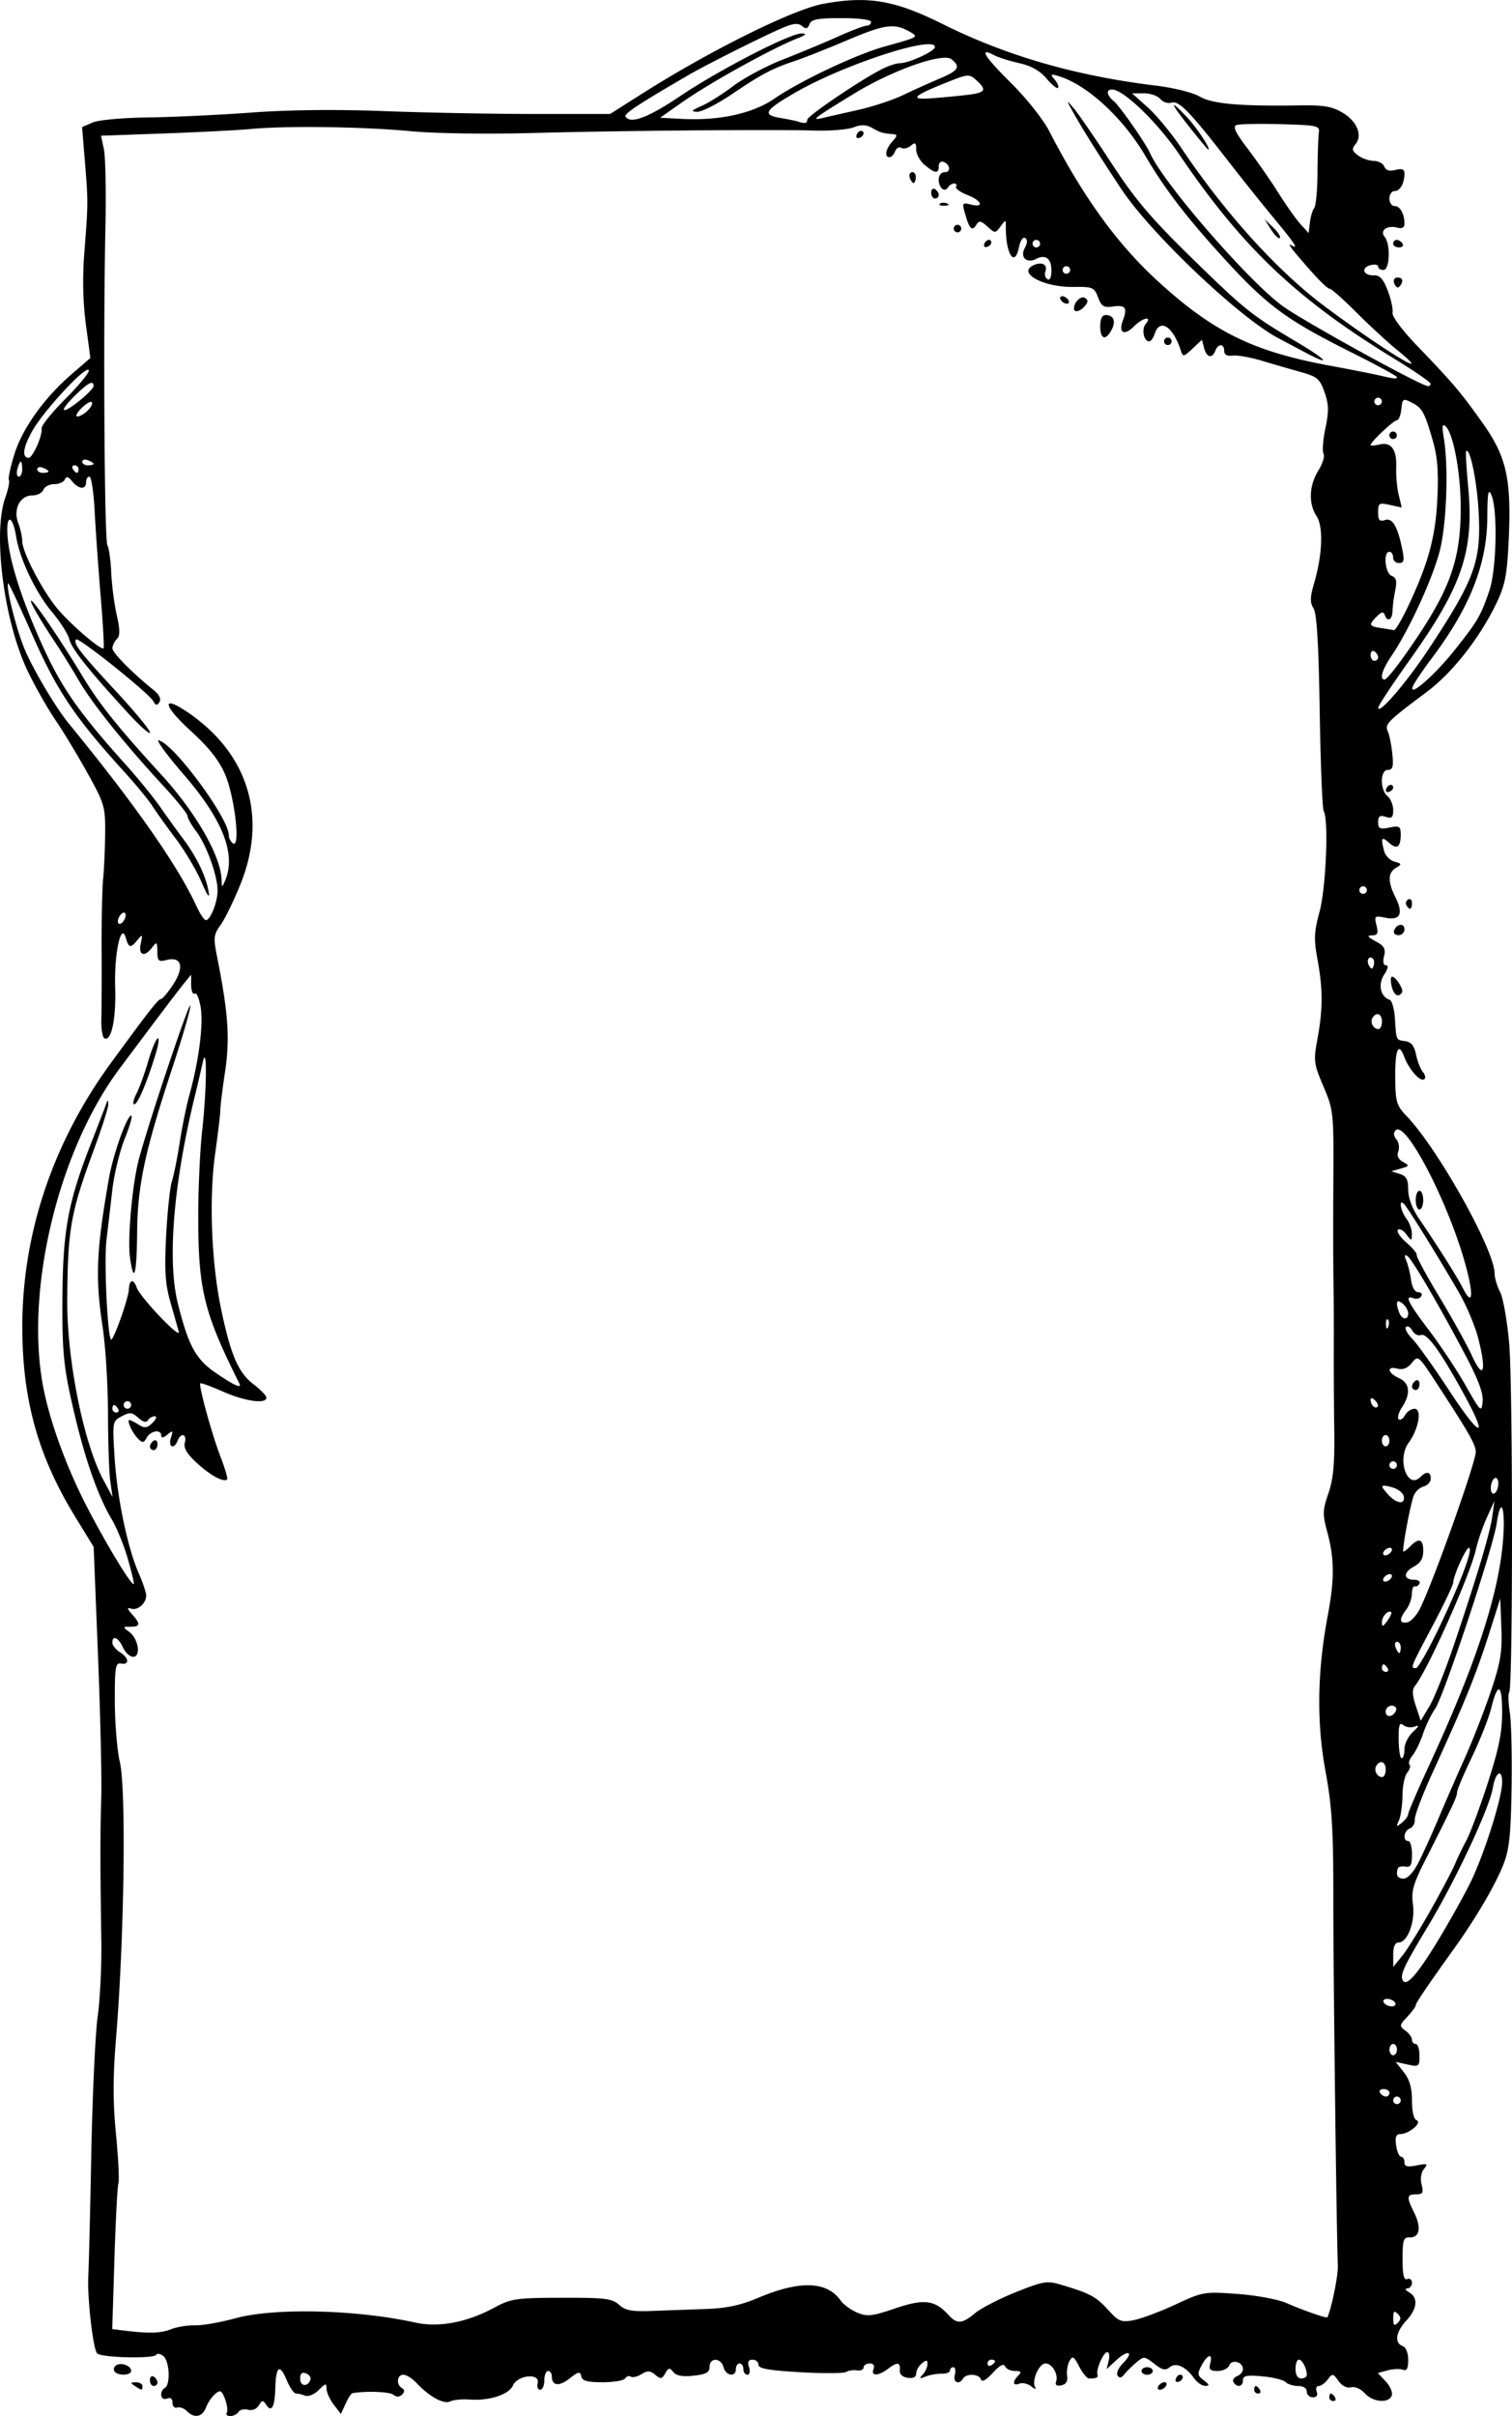 <svg xmlns="http://www.w3.org/2000/svg" viewBox="0 0 402.56 642.82"><path d="M49.736 641.482c-.732-.732-1.889-1.144-2.571-.917-.683.228-1.241-.347-1.241-1.276 0-1.092-.532-1.487-1.5-1.115-1.681.645-2.12-1.861-.5-2.862 1.502-.928 1.202-7.087-.411-8.426-.777-.644-1.639-.803-1.917-.353-.682 1.104-14.579.773-15.727-.375-1.106-1.105-2.69-15.058-2.355-20.744.133-2.256.49-16.873.795-32.482.305-15.609 1.072-32.034 1.704-36.5.632-4.466 1.066-13.52.963-20.12-.311-20.12-.315-28.605-.017-38 .157-4.95-.234-21.99-.869-37.866l-1.155-28.866-4.98-8.133c-9.82-16.037-13.996-31.022-14.018-50.31-.03-24.89 8.146-49.216 23.663-70.413 10.156-13.873 12.534-16.911 13.24-16.911.4 0 1.87-1.744 3.265-3.875 3.025-4.62 2.253-7.523-1.734-6.523-2.165.544-2.451.284-2.48-2.244-.028-2.59-.156-2.694-1.36-1.108-2.064 2.72-3.736 2.172-3.058-1 .534-2.503.458-2.593-.842-1-1.865 2.285-2.342 2.209-3.122-.5-1.285-4.466-3.142 4.183-2.844 13.25.275 8.356-1.064 14.537-2.903 13.4-.51-.316-.864-2.673-.784-5.237s.116-10.963.08-18.663.145-16.025.401-18.5.497-7.876.535-12.002c.066-7.123-.168-7.931-4.623-15.986-2.581-4.666-6.473-11.104-8.648-14.307-2.175-3.203-5.512-9.104-7.416-13.113-6.297-13.261-9.277-36.531-5.894-46.027.77-2.164 1.2-4.26.955-4.657-.246-.398.411-3.481 1.46-6.853 2.159-6.934 7.972-15.048 15.318-21.376l4.911-4.231-1.197-8.975c-.78-5.84-.925-12.434-.416-18.956 1.036-13.279 1.038-13.568.164-24.26l-.757-9.261 2.786-1.205c1.58-.683 7.986-1.27 14.787-1.357 6.6-.083 18.975-.666 27.5-1.296 9.984-.737 22.618-.874 35.5-.383 11 .42 29 .762 40 .762h20l8.5-5.384C189.165 13.39 211.112 2.51 219.178 1.024c11.883-2.19 19.017-.991 31.702 5.328 17.121 8.528 35.474 13.826 56.947 16.439 4.735.575 9.795 1.843 11.592 2.904 3.309 1.952 10.772 2.606 26.772 2.348 6.2-.1 8.471.29 11.257 1.934 3.853 2.273 5.396 6.04 3.44 8.398-1.037 1.249-.924 1.772.639 2.955 1.044.79 2.925 1.451 4.18 1.469 1.254.017 2.539.703 2.854 1.524.387 1.011 1.346 1.299 2.968.892 1.744-.438 2.396-.186 2.396.925 0 2.614-1.154 4.69-2.607 4.69-.766 0-1.393.9-1.393 2s.627 2 1.393 2c1.455 0 2.607 2.077 2.607 4.699 0 1.012-.643 1.366-1.89 1.04-2.731-.714-4.774.753-3.39 2.435 1.638 1.99 1.39 8.826-.32 8.826-.77 0-1.4-.407-1.4-.906s-.918-.666-2.041-.373c-2.617.685-1.93 2.804.875 2.702 1.61-.059 2.522.944 3.727 4.1.878 2.297 1.448 4.924 1.267 5.838-.194.983 2.534 4.638 6.672 8.941 9.545 9.925 11.383 12.092 17.267 20.356 6.38 8.961 7.713 14.804 7.01 30.74-.413 9.339-.942 12.261-3.025 16.71-4.39 9.376-11.83 18.942-18.752 24.116-10.59 7.916-11.286 8.619-10.431 10.54.424.955.965 3.648 1.202 5.986.345 3.41.114 4.25-1.17 4.25-2.094 0-2.17 5.282-.1 7 .824.685 1.5 2.345 1.5 3.69 0 1.99-.373 2.326-2 1.81-1.555-.494-2-.18-2 1.407 0 1.736.45 1.953 3 1.443 2.682-.537 3-.34 3 1.858 0 3.404-1.015 4.089-3.17 2.139-1.922-1.74-2.18-1.253-1.225 2.31.319 1.187 1.55 2.432 2.737 2.766 1.982.56 2.015.693.407 1.643-2.173 1.283-2.221 3.681-.157 7.818 2.19 4.391 1.305 6.245-2.608 5.463-2.937-.588-3.058-.487-2.43 2.017.536 2.133.307 2.644-1.196 2.676-1.412.03-1.176.41.98 1.578 2.285 1.238 2.72 2.011 2.231 3.96-.375 1.496-.174 2.422.526 2.422.71 0 .519.94-.51 2.51-1.69 2.578-.96 5.865 1.483 6.68.601.2 1.223 2.377 1.383 4.837.393 6.062.273 5.794 2.761 6.153 1.588.23 2.4 1.236 2.873 3.564.362 1.784 1.188 3.881 1.835 4.66.647.78.785 1.66.306 1.956-1.079.667-4.011-2.664-5.277-5.993-1.555-4.09-2.465-1.989-2.398 5.544.057 6.52.312 7.358 3.15 10.342 8.348 8.776 23.298 35.552 23.298 41.727 0 1.166.663 3.4 1.472 4.965.81 1.565 1.897 7.73 2.417 13.7.991 11.388.995 91.804.005 92.796-.316.315-.245 2.707.157 5.316s.613 11.718.468 20.243c-.217 12.809-.613 16.37-2.281 20.51-2.217 5.5-7.317 14.159-13.042 22.141-7.31 10.189-10.196 14.46-10.196 15.084 0 .35-1.013 1.713-2.25 3.03-2.115 2.251-2.145 2.473-.5 3.675.962.704 1.75 1.793 1.75 2.42s.45 1.14 1 1.14 1 1.385 1 3.079c0 2.937-.147 3.047-3.164 2.385l-3.163-.695 2.163 2.75c1.533 1.949 2.164 4.144 2.164 7.532 0 2.909.49 4.965 1.25 5.25 1.567.588-2.011 3.62-4.327 3.667-1.179.024-1.466.789-1.137 3.032.242 1.65.84 3 1.327 3s.887.663.887 1.475c0 1.13.76 1.324 3.25.83 2.872-.568 3.1-.46 1.956.93-.777.946-1.033 2.608-.641 4.169.547 2.18.313 2.596-1.457 2.596-2.523 0-2.601.705-.535 4.846 1.955 3.919 1.494 6.67-1.105 6.601-1.738-.046-1.968.627-1.968 5.761 0 4.24.338 5.684 1.25 5.334.687-.264 1.25.181 1.25.989s-.563 1.482-1.25 1.499c-.694.017-.472.484.5 1.05 2.465 1.436 2.173 4.36-.75 7.514-2.816 3.038-3.24 5.908-1 6.767.892.343 1.5 1.847 1.5 3.714 0 2.295-.38 2.993-1.416 2.595-.778-.298-2.597-.227-4.042.16l-2.626.702 2.129 2.285c1.17 1.257 1.879 2.938 1.573 3.734-.815 2.125-5.022 1.765-7.174-.613-1.061-1.172-2.64-1.859-3.663-1.592-1.087.285-2.405-.382-3.338-1.688-1.45-2.03-1.62-2.054-2.853-.409-.721.963-1.81 1.75-2.42 1.75s-.849.675-.532 1.5c.364.95-.014 1.5-1.031 1.5-.884 0-1.607-.675-1.607-1.5 0-.898-.923-1.5-2.3-1.5-1.265 0-2.775-.474-3.356-1.055-.58-.58-3.37-1.265-6.2-1.522-4.145-.377-5.144-.172-5.144 1.055 0 1.72-1.562 2.041-2.505.515-.342-.554.081-1.277.941-1.607.86-.33 1.564-1.178 1.564-1.886 0-1.912-2.98-2.716-3.645-.983-.313.816-1.699 1.483-3.079 1.483-2.017 0-2.407-.392-1.987-2 .735-2.809-.688-2.491-2.296.512-1.192 2.228-1.126 2.676.581 3.968 1.51 1.143 1.596 1.464.396 1.489-.84.017-2.19-.905-3-2.05-2.2-3.113-4.829-4.281-6.503-2.891-1.1.913-1.989.707-4.09-.946-2.58-2.028-2.769-2.042-4.765-.347-1.144.97-2.58 2.396-3.193 3.167-.783.984-1.32 1.07-1.803.286-.38-.613.265-2.069 1.43-3.235 3.01-3.01 1.49-3.792-1.698-.873l-2.645 2.42.555-2.25c.305-1.237.135-2.25-.377-2.25-1.01 0-3.008 4.526-2.62 5.935.232.843-.235 1.065-2.236 1.065-.536 0-1.712-1.427-2.614-3.171-1.416-2.738-1.77-2.94-2.585-1.482-.52.93-.807 2.683-.636 3.897.211 1.506-.283 2.325-1.556 2.577-1.228.244-1.7-.09-1.385-.975.677-1.896-1.034-4.846-2.81-4.846-1.749 0-3.768 4.643-2.755 6.334.388.646-.05.56-.98-.196-.923-.749-2.36-1.1-3.192-.78-1.812.694-1.983-.487-.312-2.158.933-.933.73-1.2-.917-1.2-1.164 0-2.349-.562-2.632-1.25-.341-.827-1.44-.235-3.25 1.75-1.732 1.9-2.888 2.541-3.151 1.75-.498-1.491-3.873-1.669-4.75-.25-1.109 1.793-2.747 1.052-2.21-1 .287-1.1.115-2-.384-2s-.906.403-.906.895c0 .491-1.013.869-2.25.838-1.238-.03-3.15.309-4.25.753-1.647.666-1.78.57-.75-.538.687-.741 1.25-1.988 1.25-2.77 0-1.151-.287-1.185-1.5-.178-.825.685-1.5 1.897-1.5 2.692 0 .93-.806 1.333-2.25 1.128-1.425-.203-2.2-.962-2.111-2.07.169-2.134-.653-2.207-3.198-.281-2.535 1.917-4.533 1.934-3.803.031.364-.95-.014-1.5-1.031-1.5-.884 0-1.607.479-1.607 1.063 0 .585-.788.934-1.75.775-.963-.158-2.258.031-2.878.421-.62.39-6.133.422-12.25.072-8.344-.477-11.122-.973-11.122-1.983 0-.741-.706-1.347-1.568-1.347-1.112 0-1.383.58-.932 2 .364 1.147.18 2-.433 2-.587 0-1.067-.675-1.067-1.5s-.45-1.5-1-1.5-1 .675-1 1.5c0 2.225-2.684 1.818-3.29-.5-.667-2.551-3.71-2.637-3.71-.106 0 1.49-.908 1.994-4.25 2.357-2.93.319-4.611.02-5.412-.964-.991-1.218-1.306-1.168-2.153.346-.86 1.536-1.216 1.586-2.67.38-1.347-1.118-2.064-1.152-3.637-.17-1.078.674-2.36.977-2.85.674-.49-.303-1.173-.093-1.518.466-.346.56-3.044 1.017-5.996 1.017-4.112 0-5.443-.374-5.691-1.596-.277-1.366-.717-1.285-3.064.565-2.819 2.223-4.76 2.007-4.76-.529 0-.792-.45-1.44-1-1.44s-1 1.124-1 2.5-.502 2.5-1.116 2.5c-.614 0-.91-.788-.659-1.75.724-2.767-5.313-2.218-6.57.597-1.098 2.46-6.356 4.153-11.654 3.751-1.925-.146-4.207.082-5.07.507-1.702.837-5.607-1.308-8.99-4.939-1.11-1.192-2.676-2.167-3.48-2.167-1.699 0-1.969 2.568-.373 3.554.756.467.768.99.042 1.717-.704.704-1.466.717-2.337.038-1.02-.795-7.194-1.026-10.882-.407-.324.054-1.147 1.323-1.83 2.82l-1.239 2.72-1.898-2.47c-1.045-1.36-1.909-3.26-1.921-4.222-.02-1.564-.243-1.53-2.1.328-1.142 1.142-2.754 1.817-3.582 1.5-.827-.318-1.94-.578-2.473-.578-.533 0-1.648-1.623-2.477-3.608-1.844-4.412-2.85-3.667-3.015 2.232-.139 4.995-1.01 6.542-2.448 4.347-.835-1.274-1.095-1.249-1.943.186a2.577 2.577 0 01-2.87 1.163c-1.038-.272-2.191-.005-2.56.593-.37.598-1.348 1.087-2.173 1.087s-1.245-.412-.933-.916c.311-.504.105-2.128-.458-3.609-.881-2.317-1.245-2.509-2.611-1.375-.873.725-1.98 2.35-2.459 3.61-.975 2.563-3.104 2.964-5.108.96zm32.917-8.359c.195-.585-.34-1.33-1.188-1.656-1.08-.415-1.542.022-1.542 1.46 0 2.057 2.06 2.205 2.73.196zm265.27-1.229c0-1.73-1.214-4.082-2.107-4.082-.491 0-.893 1.125-.893 2.5 0 1.556.567 2.5 1.5 2.5.825 0 1.5-.413 1.5-.918zm-83-3.64c0-.243-.45-.442-1-.442s-1 .477-1 1.06c0 .582.45.78 1 .44s1-.816 1-1.059zm-219.31-8.55c1.548-.613 4.39-1.07 6.315-1.015s6.768-.794 10.761-1.886c10.358-2.832 32.163-2.314 47.815 1.136 6.273 1.383 13.673.014 20.924-3.871 4.682-2.509 5.836-2.681 18.142-2.715 11.526-.031 13.4.198 15.24 1.86 1.696 1.534 3.387 1.847 8.857 1.64 3.719-.14 10.136-.371 14.261-.513 5.469-.187 9.23-.987 13.886-2.953 11.14-4.703 18.327-4.477 21.993.692.758 1.068 2.748 2.519 4.422 3.223 2.665 1.12 3.923.98 10.112-1.124 7.651-2.603 10.572-2.246 14.171 1.731 2.262 2.5 3.67 2.408 7.09-.463 1.555-1.304 6.427-3.812 10.828-5.573 7.32-2.93 8.34-3.102 12-2.013 7.737 2.301 9.367 3.165 12.527 6.637 2.876 3.16 3.544 3.437 6.83 2.823 2.004-.374 7.018-2.247 11.143-4.161 7.333-3.404 7.7-3.467 16.5-2.828 4.95.36 10.8 1.436 13 2.392 4.612 2.004 10.818 4.168 10.976 3.827 1.121-2.407 2.882-11.094 2.784-13.733-.375-10.117-1.216-78.504-1.203-97.798.013-18.508-.348-24.287-2.122-34-2.356-12.894-2.143-26.43.648-41.202 1.795-9.504 1.775-15.076-.081-22-1.34-4.995-1.316-5.958.251-10.5 1.296-3.754 1.684-7.865 1.56-16.5-.091-6.325-.147-16.45-.123-22.5.023-6.05-.02-14.15-.097-18s-.09-15.504-.029-25.898c.108-18.486.05-19.038-2.631-25.349-2.595-6.104-2.68-6.789-1.588-12.718 1.46-7.922 1.458-13.16-.008-21.117-.988-5.366-.905-7.263.558-12.669 1.71-6.317 2.463-24.553 1.105-26.75-.361-.585-.84-12.519-1.063-26.52-.284-17.812-.776-26.05-1.638-27.43-.987-1.58-.954-2.931.163-6.762 2.22-7.606 2.481-14.963.633-17.783-2.186-3.337-1.999-8.114.476-12.117 1.138-1.843 1.76-3.85 1.383-4.462-.378-.611-.158-3.657.49-6.768.955-4.595.913-6.403-.227-9.636-1.252-3.55-1.934-4.127-6.31-5.347a683.765 683.765 0 01-10.406-3.017c-3.025-.906-6.513-1.52-7.75-1.364-1.481.186-2.25-.242-2.25-1.254 0-1.972-1.61-1.998-2.362-.038-.839 2.186-2.317 1.834-2.983-.71l-.578-2.211-2.513 2.36c-2.384 2.24-2.543 2.264-3.129.46-2.076-6.393-5.594-8.625-6.936-4.4-.349 1.1-1.006 2-1.46 2-1.462 0-2.11-3.21-.934-4.626 1.862-2.245-.796-1.683-3.142.663-2.616 2.616-4.2 1.717-2.918-1.656 1.265-3.327.652-4.137-2.753-3.637-2.33.342-2.976-.065-3.872-2.441-1.008-2.67-1.425-2.847-6.499-2.773-8.331.121-15.45-3.961-10.332-5.926 2.078-.797 3.46.105 2.798 1.827-.288.752-.044 1.664.544 2.027.666.412 1.068-.46 1.068-2.315 0-3.19-1.544-4.361-4.054-3.077-2.532 1.296-4.357-.428-3.047-2.878.739-1.38.77-2.274.092-2.693-.567-.35-1.289.744-1.636 2.478-1.117 5.588-3.556 1.763-3.49-5.472.018-1.963-.009-1.964-1.407-.081-1.396 1.88-1.47 1.88-3.503.04-1.751-1.585-2.216-1.655-2.962-.449-1.108 1.794-1.812 1.109-2.955-2.876-.855-2.984-.78-3.108 1.531-2.528 3.686.926 2.906-1.047-1.024-2.589-1.9-.745-3.223-1.73-2.94-2.186.282-.457.063-.831-.487-.831s-1.283.457-1.628 1.016c-.919 1.486-2.49.176-2.49-2.075 0-1.104.683-1.941 1.583-1.941 1.766 0 1.459-2.153-.396-2.771-.653-.218-1.187.317-1.187 1.187 0 2.05-.973 1.957-3.75-.36-1.238-1.032-2.25-2.872-2.25-4.089 0-1.823-.256-2-1.456-1.004-.801.665-1.93.917-2.507.56-.578-.358-1.321.053-1.651.913-.33.86-1.002 1.564-1.493 1.564-1.432 0-1.032-2.189.762-4.172 1.33-1.469 1.379-1.851.25-1.944-2.813-.23-3.444-.416-5.59-1.64-1.622-.924-2.908-.97-4.998-.175-1.547.588-6.189.97-10.315.849-11.299-.333-51.802.021-75.502.66-11.906.321-25.763.112-32-.483-12.56-1.198-32.93-1.486-42.5-.602-3.575.33-14.045.87-23.268 1.2l-16.768.6.768 3.604c.422 1.981.606 11.253.408 20.603-.61 28.857-.273 83.475.523 84.763.415.672.874 3.925 1.02 7.229.146 3.304.803 8.385 1.459 11.29.91 4.027.915 5.56.025 6.45-.642.642-1.167 1.743-1.167 2.447 0 1.181 5.148 6.396 10.909 11.05 1.541 1.245 2.122 2.41 1.612 3.236-.63 1.018-.981.963-1.665-.259-1.197-2.138-19.851-17.045-20.508-16.388-.929.929 1.026 3.477 10.454 13.627 5.059 5.447 9.198 10.453 9.198 11.124 0 .67-2.636-1.658-5.858-5.175-10.67-11.64-14.969-17.05-15.615-19.62-.35-1.4-2.39-4.62-4.53-7.16-4.396-5.213-8.665-14.15-9.623-20.142-.804-5.025-2.385-6.218-2.365-1.784.028 6.263 3 16.337 8.508 28.831 5.612 12.73 9.937 19.03 23.23 33.833 3.139 3.495 7.165 8.445 8.947 11a392.146 392.146 0 006.23 8.645c3.56 4.762 6.012 9.882 6.703 14 .324 1.932-.355.993-1.907-2.637-1.326-3.1-4.398-8.275-6.828-11.5s-5.26-7.176-6.291-8.782-4.402-5.697-7.491-9.093c-13.057-14.353-17.838-21.455-24.304-36.102-3.458-7.834-6.4-14.133-6.535-13.997-.77.77 2.331 12.984 4.583 18.056 2.535 5.71 8.194 15.17 11.459 19.154 17.676 21.572 29.145 37.957 34.053 48.651.947 2.063 2.078 3.75 2.514 3.75 1.223 0 3.113-4.776 3.113-7.868 0-3.97-2.93-12.107-5.663-15.725-1.285-1.702-2.337-3.56-2.337-4.129 0-.568-2.856-4.126-6.346-7.905-10.417-11.28-18.953-21.9-22.558-28.068-1.866-3.193-4.595-7.605-6.065-9.805-4.34-6.498-7.233-11.5-6.65-11.5.723 0 7.94 10.622 13.672 20.118 4.443 7.364 9.432 13.592 20.9 26.098 9.236 10.071 15.919 21.7 16.118 28.045.067 2.141.108 2.152.93.24 3.012-7.011-.587-16.207-11.093-28.341-4.448-5.138-7.405-9.188-6.571-9 4.017.902 18.663 20.716 18.663 25.248 0 .81.515 1.792 1.145 2.182 1.994 1.232.39-12.518-2.146-18.391-1.624-3.761-4.307-7.143-9.231-11.637-7.466-6.814-7.755-9.712-.47-4.7 15.92 10.952 20.997 27.664 13.828 45.51-1.74 4.33-4.109 9.2-5.265 10.824-1.922 2.7-2.006 3.44-.973 8.629 2.98 14.969 3.441 21.753 2.086 30.676-.668 4.4-1.223 8.9-1.234 10s-.626 6.285-1.367 11.524c-1.677 11.845-1.032 28.984 1.557 41.38 2.568 12.3 4.59 16.993 8.658 20.096 1.877 1.431 3.412 3.03 3.412 3.551 0 1.759-5.71.968-11.5-1.593-3.162-1.398-5.897-2.394-6.079-2.212-.523.523 3.11 13.707 5.427 19.695 1.157 2.992 1.924 5.62 1.704 5.841-.889.889-4.387-.988-7.984-4.283-2.722-2.493-3.655-4.056-3.28-5.492.605-2.314-1.064-2.753-1.926-.506-.928 2.418-2.571 1.734-1.785-.742.632-1.994.529-2.091-.933-.878-1.072.89-1.644.974-1.644.242 0-1.732-2.786-1.327-3.841.558-.815 1.457-1.129 1.49-2.356.25-1.505-1.521-3.066-4.93-2.258-4.93.265 0 1.369.553 2.452 1.23 1.631 1.019 2.269.932 3.701-.5.977-.977 1.227-1.73.575-1.73-.635 0-1.451.48-1.813 1.065-.431.697-1.32.467-2.569-.664-1.658-1.5-2.24-1.552-4.409-.392-2.468 1.321-2.49 1.451-1.895 10.914.68 10.792 3.46 24.135 6.427 30.841 1.092 2.47 1.986 5.14 1.986 5.935 0 2.074-2.264 4.043-4.009 3.485-1.16-.37-1.103-.038.259 1.499 2.303 2.599 2.208 3.317-.441 3.317-2.1 0-2.113.057-.318 1.37 2.439 1.783 3.186 6.63 1.022 6.63-.856 0-2.068-1.125-2.695-2.5-1.205-2.645-2.818-3.355-2.818-1.24 0 .692.9 1.821 2 2.508 2.438 1.522 2.633 3.43.309 3.026-1.501-.26-1.687.885-1.656 10.206.019 5.775.62 12.975 1.336 16 1.71 7.225 1.183 46.586-.975 72.908-.889 10.838-.903 17.295-.057 26.063.618 6.41.91 12.302.648 13.092-.261.79-.738 9.845-1.06 20.122l-.583 18.685 3.269.405c6.498.804 9.69.704 12.454-.39zm-5.685-234.83c0-.518.45-1.22 1-1.56.55-.34 1 .084 1 .941 0 .858-.45 1.56-1 1.56s-1-.424-1-.942zm270-294.06c0-.55.45-1 1-1s1 .45 1 1-.45 1-1 1-1-.45-1-1zm-17-4c0-1.946.507-3 1.441-3 2.13 0 2.796 1.688 1.57 3.979-1.574 2.94-3.01 2.473-3.01-.98zm-6.985-4.75c.036-1.726 1.846-3.454 2.922-2.79.879.544.876 1.06-.01 2.128-1.255 1.512-2.937 1.894-2.912.661zm-3.515-2.25c-.34-.55-.168-1 .382-1s1.278.45 1.618 1c.34.55.168 1-.382 1s-1.278-.45-1.618-1zm-20.375-14.876c.418-1.254 1.875-1.546 1.875-.375 0 .413-.506.92-1.125 1.125s-.956-.13-.75-.75zm-8.125-4.125c0-.55.45-1 1-1s1 .45 1 1-.45 1-1 1-1-.45-1-1zm-3.73-6.604c.333-.332 1.196-.368 1.918-.079.797.32.56.556-.605.604-1.054.044-1.644-.193-1.312-.525zm-2.27-2.955c0-.857.45-1.28 1-.94s1 1.04 1 1.558-.45.941-1 .941-1-.701-1-1.559zm-5.417-3.306c-.43-.697-.513-1.538-.183-1.868.895-.895 1.87.422 1.387 1.872-.338 1.016-.574 1.015-1.204-.004zm-14.46-12.005c.206-.62.713-1.125 1.125-1.125 1.171 0 .88 1.456-.375 1.875-.619.206-.956-.132-.75-.75zm144.08 579.68c-.933-.934-1.2-.667-1.2 1.2s.267 2.133 1.2 1.2c.933-.934.933-1.467 0-2.4zm.8-56.8c0-.55-.45-1-1-1s-1 .45-1 1 .45 1 1 1 1-.45 1-1zm-3-2c0-.55-.701-1-1.559-1-.857 0-1.28.45-.94 1s1.04 1 1.558 1 .941-.45.941-1zm2-11.5c0-.825-.45-1.5-1-1.5s-1 .675-1 1.5.45 1.5 1 1.5 1-.675 1-1.5zm-.5-12.5c-.34-.55-1.293-1-2.118-1s-1.222.45-.882 1c.34.55 1.293 1 2.118 1s1.222-.45.882-1zm11.308-16.324c2.743-4.497 6.58-11.326 8.526-15.176 3.654-7.23 8.667-22.91 8.667-27.112 0-3.83-1.763-2.751-2.485 1.52-.907 5.371-9.88 24.51-17.154 36.591-6.654 11.05-7.654 13.217-6.765 14.655.975 1.579 3.855-1.697 9.211-10.479zm-1.62-8.656c2.922-5.213 5.764-10.613 6.315-12 .551-1.386 1.86-4.096 2.907-6.02s3.634-8.841 5.747-15.368c2.95-9.105 3.843-13.482 3.843-18.809 0-7.79-1.167-8.225-2.934-1.091-.65 2.622-2.955 8.453-5.123 12.958-2.169 4.505-3.943 8.72-3.943 9.365 0 1.168-1.136 3.591-8.46 18.03-3.235 6.38-3.757 8.252-3.284 11.779.624 4.659-1.444 10.135-3.829 10.135-.944 0-1.425 1.1-1.422 3.25l.005 3.25 2.433-3c1.337-1.65 4.822-7.266 7.745-12.48zm-3.472-12.27c1.195-2.338 3.597-7.626 5.338-11.75 1.74-4.126 4.883-11.326 6.983-16s5.22-12.66 6.934-17.743c2.62-7.776 3.068-10.472 2.822-17l-.293-7.758-2.866 9c-3.598 11.3-6.456 18.334-15.225 37.48-2.64 5.766-4.738 11.302-4.663 12.305.076 1.002-.511 2.071-1.304 2.376-1.625.623-1.984 3.339-.442 3.339.55 0 1 1.603 1 3.563 0 2.84-.355 3.502-1.75 3.266-.963-.163-1.863.034-2 .437-.621 1.823-.115 2.734 1.52 2.734 1.077 0 2.625-1.668 3.945-4.25zm-2.716-12.93c0-.515 2.542-6.422 5.647-13.129 11.831-25.545 17.978-43.893 19.441-58.034.984-9.509-.279-14.536-1.54-6.129-.986 6.575-14.11 46.041-16.392 49.287-1.036 1.476-2.488 4.483-3.227 6.683-.738 2.2-1.997 4.79-2.796 5.756-.8.966-1.16 2.05-.802 2.408.359.359.093 1.326-.59 2.149-.682.823-1.257 3.565-1.277 6.092s-.442 5.495-.937 6.595c-.804 1.785-.72 1.853.786.628.928-.755 1.687-1.794 1.687-2.308zm-6-11.82c0-2.11-1.454-2.692-2.5-1-.729 1.18.217 3 1.56 3 .517 0 .94-.9.94-2zm5-5.462c0-1.353 1.013-3.406 2.25-4.562 1.688-1.575 1.81-1.932.488-1.427-.97.37-2.34.194-3.047-.392-1.017-.844-1.275-.035-1.238 3.888.026 2.725.385 4.954.797 4.954.413 0 .75-1.107.75-2.46zm13.348-28.232c6.26-18.629 9.422-29.267 10.051-33.807l.555-4-2.014 4.434c-1.107 2.438-2.429 6.285-2.936 8.55-1.515 6.759-12.957 32.333-16.241 36.298-.756.913-.683 2.431.251 5.263l1.314 3.98 2.358-3.956c1.298-2.175 4.295-9.718 6.662-16.762zm-15.577 17.881c.218-.653-.316-1.187-1.187-1.187-.87 0-1.583.712-1.583 1.583 0 1.766 2.152 1.458 2.77-.396zm-2.27-11.188c-.34-.55-.817-1-1.06-1-.242 0-.44.45-.44 1s.476 1 1.059 1c.582 0 .78-.45.44-1zm14.187-11.75c5.586-11.83 8.684-20.25 7.45-20.25-.772 0-4.137 7.457-4.137 9.17 0 .637-2.475 5.834-5.5 11.549-6.006 11.346-5.98 11.28-4.431 11.28.588 0 3.566-5.287 6.618-11.75zm-10.687 6.25c0-.825-.436-1.5-.969-1.5-.533 0-.71.675-.393 1.5.317.825.753 1.5.969 1.5.216 0 .393-.675.393-1.5zm-2.516-9.348c-.755-.756-2.484 1.053-2.484 2.598 0 1.365.232 1.315 1.418-.307.78-1.067 1.26-2.098 1.066-2.291zm7.728-1.152c3.613-7.383 14.744-38.67 14.764-41.5.015-1.949-1.802-5.116-10.905-19.017-4.358-6.655-4.454-6.729-6.113-4.68-1.133 1.4-2.386 1.899-3.822 1.523-2.961-.774-2.688 1.103.363 2.493 2.918 1.33 3.232 4.136.865 7.748-.9 1.373-1.316 2.816-.925 3.207.39.39 1.149-.074 1.685-1.032.536-.958 1.684-1.741 2.55-1.741 2.042 0 1.118 5.38-1.549 9.02-3.223 4.4-.384 12.637 3.142 9.112 1.597-1.597 2.732-1.406 2.732.461 0 .877-.885 1.825-1.967 2.108-1.081.283-2.277 1.479-2.658 2.657-1.062 3.293-3.114 14.642-2.647 14.642.229 0 1.09-.675 1.915-1.5 2.256-2.256 3.357-1.82 3.357 1.33 0 2.004-.738 3.227-2.523 4.182-2.845 1.523-2.784 3.487.11 3.489 1.052 0 1.688.45 1.413 1-.275.55-.837.886-1.25.749s-.764.762-.782 2c-.017 1.237-.692 3.123-1.5 4.19-1.953 2.583-1.853 3.777.282 3.383.963-.178 2.521-1.898 3.463-3.823zm-2.212-58.94c0-.518.45-1.22 1-1.56.55-.34 1 .084 1 .941 0 .858-.45 1.56-1 1.56s-1-.424-1-.942zm-341.9 45.87c-1.02-3.54-2.924-8.232-4.232-10.427-4.062-6.814-7.693-17.569-10.975-32.508-1.914-8.71-2.29-13.226-2.205-26.5.115-17.946 1.497-25.423 7.576-41 1.932-4.95 3.75-9.675 4.04-10.5.468-1.333.534-1.333.594 0 .038.825-1.759 6.45-3.991 12.5-6.041 16.37-6.817 20.795-6.934 39.565-.1 15.942 4.346 38.055 9.63 47.9l2.434 4.535-.597-4.163c-.329-2.29-.608-10.39-.62-18-.013-7.61-.655-17.995-1.427-23.076-1.999-13.15-1.696-20.296 1.674-39.54 1.124-6.418 4.786-16.72 5.944-16.72.41 0-.362 2.74-1.716 6.092s-2.853 9.538-3.331 13.75a2381.994 2381.994 0 01-1.55 13.288c-.716 5.923.372 27.405 1.339 26.438 1.038-1.038 4.512-11.043 4.624-13.32.133-2.68 1.235-2.945 2.085-.5.902 2.6 11.868 14.098 11.205 11.75l-2.263-7.989c-1.35-4.767-1.576-8.34-1.106-17.5.326-6.33 1.018-12.86 1.538-14.51.52-1.65 1.468-6.375 2.106-10.5.638-4.125 1.786-9.75 2.552-12.5 2.463-8.846 3.73-18.448 3.039-23.053-.37-2.467-1.094-4.225-1.609-3.907-.515.318-.946-.686-.958-2.23l-.022-2.81-2.016 2.5c-1.87 2.32-8.009 10.433-17.026 22.5-15.795 21.138-24.742 56.763-20.72 82.5 1.533 9.808 6.35 23.29 12.502 35 5.329 10.14 11.464 20.173 12.005 19.632.145-.144-.57-3.158-1.59-6.697zm.567-80.259c-.672-4.906.606-19.22 2.304-25.788 2.276-8.81 13.427-42.159 13.76-41.157.19.568-1.937 7.948-4.725 16.4-7.394 22.414-9.333 31.481-9.433 44.116-.089 11.177-.886 13.867-1.906 6.429zm1.699-43.44c.786-1.52 2.177-5.336 3.091-8.481s2.066-5.968 2.56-6.273c.493-.305.308 1.402-.412 3.794-2.297 7.635-4.861 13.723-5.778 13.723-.49 0-.247-1.243.539-2.763zm334.12 128.76c.34-.55.168-1-.382-1s-1.278.45-1.618 1c-.34.55-.168 1 .382 1s1.278-.45 1.618-1zm0-7c.34-.55.168-1-.382-1s-1.278.45-1.618 1c-.34.55-.168 1 .382 1s1.278-.45 1.618-1zm3.323-14.678c-.178-.923-1.56-2.009-3.073-2.413-3.22-.861-3.36-.577-1 2.008 2.19 2.4 4.502 2.63 4.073.405zm25.177-3.44c0-1.1-.45-1.722-1-1.382-.55.34-1 1.518-1 2.618s.45 1.722 1 1.382c.55-.34 1-1.518 1-2.618zm-27-4.882c0-.55-.45-1-1-1s-1 .45-1 1 .45 1 1 1 1-.45 1-1zm-2-6.5c0-.825-.45-1.5-1-1.5s-1 .675-1 1.5.45 1.5 1 1.5 1-.675 1-1.5zm19.904-12.246c-6.29-11.5-9.887-16.475-11.474-15.866-.758.29-1.806-.236-2.329-1.171-.523-.935-1.278-1.374-1.678-.974-.4.4.354 1.823 1.675 3.164 1.321 1.34 5.777 7.583 9.902 13.873 8.256 12.589 10.573 13.167 3.904.974zm-358.4 3.746c-.34-.55-.816-1-1.059-1s-.441.45-.441 1 .477 1 1.059 1 .78-.45.441-1zm358.74-14.24c-7.178-13.59-14.248-25.647-15.489-26.414-.735-.454-.82-.051-.265 1.242.453 1.053 1.028 3.377 1.28 5.164.276 1.962 1.031 3.25 1.906 3.25.798 0 1.153.48.79 1.068-.363.588-1.29.827-2.06.532-2.5-.96-1.498 1.098 4.168 8.565 3.062 4.034 7.45 10.649 9.75 14.7 3.983 7.01 4.2 7.215 4.497 4.258.222-2.202-1.111-5.802-4.577-12.364zm-355.24 13.24c0-.55-.45-1-1-1s-1 .45-1 1 .45 1 1 1 1-.45 1-1zm331.18-1.217c-.718-.717-1.183-.776-1.183-.15 0 1.335 1.182 2.518 1.85 1.85.284-.284-.016-1.05-.667-1.7zm-302.39-4.533c-9.42-18.815-10.917-24.874-10.934-44.25-.007-7.425.465-17.775 1.048-23 1.261-11.301 1.338-23.7.112-18a334.36 334.36 0 01-1.864 8c-5.86 23.728-7.608 44.47-4.718 56 2.822 11.264 4.747 14.793 10.066 18.45 4.87 3.35 7.053 4.322 6.29 2.8zm329.86-11.977c-.816-3.183-3.026-8.484-4.913-11.78-4.806-8.398-13.725-22.806-14.82-23.943-1.525-1.583-.995 1.76.617 3.89.807 1.069 1.454 2.869 1.436 4-.031 2.02-.06 2.022-1.49.133-.801-1.06-1.8-1.584-2.218-1.165-.418.419.59 1.93 2.24 3.356s2.896 2.937 2.77 3.357c-.127.419 2.573 5.406 6 11.083s7.355 12.764 8.73 15.75c3.058 6.642 3.921 4.19 1.648-4.682zm-24.044-5.002c-.332-.333-.569.258-.525 1.312.048 1.165.285 1.402.604.604.289-.722.253-1.584-.079-1.916zm5.396-1.649c0-.757-.675-1.937-1.5-2.622-1.59-1.32-1.952-.34-.893 2.418.746 1.946 2.393 2.087 2.393.204zm15.17-13.224c-4.597-16.526-15.845-38.124-18.482-35.487-.672.672-.615 1.472.17 2.42.647.778.873 2.203.504 3.166-.448 1.166-.036 2.109 1.233 2.825 1.79 1.01 1.756 1.116-.596 1.787l-2.5.713 2.25.705c1.766.554 2.25 1.453 2.25 4.176 0 2.158 1.068 5.045 2.824 7.633 5.607 8.269 9.998 15.231 11.77 18.663 2.61 5.057 2.899 1.746.577-6.601zm-13.17-16.899c0-1.375.45-2.5 1-2.5s1 1.125 1 2.5-.45 2.5-1 2.5-1-1.125-1-2.5zm-9-47.5c0-2.109-1.455-2.69-2.5-1-.73 1.18.216 3 1.559 3 .517 0 .94-.9.94-2zm-2.396-16.729c-1.017-1.016-1.855.514-1.021 1.864.63 1.02.865 1.02 1.204.004.232-.695.15-1.535-.183-1.868zm-332.25-10.77c.317-.825.188-1.5-.286-1.5s-1.12.675-1.437 1.5c-.317.825-.188 1.5.286 1.5s1.12-.675 1.437-1.5zm330.64-7.5c0-.55-.45-1-1-1s-1 .45-1 1 .45 1 1 1 1-.45 1-1zm16.348-63.965c12.563-18.988 14.223-23.65 13.353-37.502-.495-7.874-2.285-16.283-3.26-15.308-.18.18.057 4.418.526 9.417 1.605 17.113-1.528 26.437-15.453 45.985-4.652 6.53-8.47 12.299-8.486 12.819-.064 2.158 7.44-6.526 13.32-15.411zm7.016.128c6.107-7.664 6.971-9.14 9.24-15.793 1.902-5.581 2.267-21.402.584-25.369-.865-2.038-1.073-.923-1.124 6.035-.092 12.296-4.674 23.847-14.805 37.32-2.422 3.222-4.678 6.573-5.014 7.45-1.205 3.14 5.715-2.861 11.119-9.642zm-13.864 2.206c12.42-17.412 15.512-25.465 15.484-40.329-.017-9.039-1.952-19.443-3.977-21.379-.947-.906-1.055-.188-.491 3.274 1.18 7.253.775 21.068-.843 28.686-1.488 7.006-8.152 21.774-13.133 29.106-2.508 3.691-3.25 6.285-1.79 6.262.412-.007 2.55-2.535 4.75-5.62zm-6.5-.31c0-.517-.45-1.219-1-1.558-.55-.34-1 .083-1 .94 0 .858.45 1.56 1 1.56s1-.424 1-.941zm-340.11-16.15c-.617-7.374-1.34-17.57-1.606-22.657-.266-5.088-.891-9.25-1.388-9.25-.497 0-.903.675-.903 1.5 0 2.027-1.958 1.895-3.703-.25-1.035-1.274-1.565-1.41-1.944-.5-.286.687-1.56 1.25-2.83 1.25s-2.568.675-2.885 1.5c-.317.825-1.639 1.5-2.938 1.5-3.279 0-5.155 3.673-3.756 7.353.58 1.527 1.056 3.673 1.056 4.768 0 2.983 5.49 13.463 9.535 18.204 3.663 4.29 11.498 10.974 12.128 10.344.195-.195-.15-6.387-.767-13.761zm347.97 2.843c5.476-11.528 7.433-18.688 7.91-28.934.337-7.236.022-11.155-1.246-15.5-2.214-7.594-2.767-8.581-5.63-10.041-2.252-1.15-2.42-1.041-2.714 1.75-.173 1.636-.7 2.975-1.173 2.975-.87 0-7.014 5.779-7.014 6.596 0 .243 1.046.18 2.324-.141 3.136-.787 4.69 1.331 4.5 6.134-.086 2.151.21 5.424.658 7.273l.813 3.362-3.148-.691c-2.91-.64-3.147-.493-3.147 1.955 0 2.13.365 2.531 1.868 2.054 2.001-.635 3.385 1.808 4.649 8.208.507 2.566.31 3.25-.938 3.25-.868 0-1.58-.675-1.58-1.5s-.45-1.5-1-1.5c-1.693 0-1.146 5.73.613 6.405 1.233.473 1.455 1.379.943 3.857-.367 1.78-.69 4.25-.717 5.488-.053 2.409-1.401 3.06-2.085 1.01-.301-.903-.87-.787-2.083.428-2.252 2.25-2.126 2.61 1.08 3.096 1.512.229 3.064.484 3.449.566.384.083 2.035-2.662 3.668-6.1zm-4.867-45.75c0-.55.45-1 1-1s1 .45 1 1-.45 1-1 1-1-.45-1-1zm-364 9c0-1.1-.172-2-.383-2s-.619.9-.907 2-.115 2 .384 2 .906-.9.906-2zm7 .607c0-.216-.675-.652-1.5-.969-.825-.316-1.5-.14-1.5.393s.675.969 1.5.969 1.5-.177 1.5-.393zm8-.607c0-.55-.476-1-1.059-1-.582 0-.78.45-.44 1s.816 1 1.058 1c.243 0 .441-.45.441-1zm4-1.393c0-.216-.675-.652-1.5-.969-.825-.316-1.5-.14-1.5.393s.675.969 1.5.969 1.5-.177 1.5-.393zm-15.024-4.857c.806-1.788 1.342-3.83 1.191-4.54-.15-.709 2.693-4.256 6.32-7.882 3.625-3.625 6.437-7.056 6.248-7.624-.547-1.64-12.251 10.99-15.19 16.391-2.402 4.412-2.665 6.905-.73 6.905.383 0 1.356-1.463 2.161-3.25zm13.5-9.37c.89-.89 1.36-1.877 1.044-2.194-.317-.316-1.563.413-2.77 1.62s-1.677 2.194-1.044 2.194 1.88-.729 2.77-1.62zm1.524-6.464c0-1.63-1.337-.982-4.703 2.28-4.59 4.449-4.129 5.63.703 1.804 2.2-1.743 4-3.58 4-4.084zm343 4.084c0-.55-.45-1-1-1s-1 .45-1 1 .45 1 1 1 1-.45 1-1zm12.95-4.75c-.026-.413-4.413-3.42-9.75-6.683-25.967-15.88-40.348-29.54-57.11-54.249-5.793-8.541-14.882-17.319-17.932-17.319-1.652 0-1.43 1.53.447 3.087 1.646 1.366 8.526 11.221 9.713 13.913 3.482 7.896 26.398 34.261 35.367 40.691 5.759 4.129 36.398 20.993 38.566 21.228a.612.612 0 00.701-.668zm-8.95-1.742c0-.271-5.343-3.171-11.874-6.445-18.214-9.13-22.836-12.598-35.586-26.698-9.078-10.04-14.527-17.22-19.541-25.755-5.918-10.073-15.48-18.866-22.992-21.143-2.245-.68-2.355-.59-1.108.913.762.918 1.152 1.902.867 2.187-.285.285-1.662-.84-3.059-2.501-1.725-2.05-4.052-3.358-7.25-4.075-2.592-.58-5.593-1.528-6.67-2.104-4.206-2.25-2.675.291 4.394 7.297 4.128 4.09 8.635 9.742 10.222 12.817 9.172 17.77 18.167 30.166 29.168 40.193 14.608 13.316 25.221 18.515 45.428 22.253 5.225.966 11.075 2.115 13 2.552 4.621 1.05 5 1.088 5 .51zm-24.54-6.619a1811.25 1811.25 0 00-6.96-3.689c-10.447-5.494-34.04-27.886-41.905-39.77-5.825-8.801-10.256-15.846-12.537-19.93-2.187-3.917-2.189-3.948-.089-1.5 1.18 1.375 5.664 7.9 9.967 14.5 6.282 9.636 10.457 14.576 21.193 25.075 14.364 14.047 16.082 15.421 28.34 22.675 8.042 4.76 9.435 6.605 1.992 2.64zm24.54-.638c-2.475-2.013-7.335-6.493-10.8-9.956-3.464-3.462-6.652-6.295-7.084-6.295-.754 0-3.78-3.139-9.116-9.453-1.375-1.627-1.938-2.614-1.25-2.194 2.249 1.376 1.334-.07-4.5-7.113-3.163-3.817-8.675-10.709-12.25-15.315-10.106-13.019-13.048-16.046-14.997-15.427-.947.3-2.29-.138-2.985-.976s-2.67-1.515-4.391-1.507l-3.128.016 4.177 3.734c2.297 2.054 6.293 6.885 8.88 10.734 11.787 17.541 25.742 32.92 38.443 42.365 16.099 11.972 29.868 20.224 19 11.386zm-33.485-31.97l-1.756-2.78 2.315 2.222c1.273 1.222 2.063 2.473 1.756 2.78-.308.308-1.35-.692-2.315-2.221zm-21.74-27.287c-5.226-6.605-5.54-7.726-.763-2.73 2.645 2.767 6.628 8.793 5.77 8.73-.152-.012-2.405-2.712-5.007-6zm-31.77 38.02c0-.55-.45-1-1-1s-1 .45-1 1 .45 1 1 1 1-.45 1-1zm-8-7c0-.55-.45-1-1-1s-1 .45-1 1 .45 1 1 1 1-.45 1-1zm72.992-9.5c.448-.55.84-4.825.873-9.5.032-4.675.188-9.4.347-10.5.27-1.876-.362-2.018-10.144-2.287-5.738-.158-11.054-.049-11.814.243-1.009.387-.194 2.083 3.018 6.287 2.42 3.166 6.098 8.457 8.174 11.757 2.076 3.3 4.737 7.054 5.914 8.344l2.14 2.344.338-2.844c.187-1.565.705-3.294 1.153-3.844zm-134.99-23.465c0-.968 13.738-10.296 19.716-13.387 1.751-.906 3.956-1.647 4.898-1.647 2.417 0 9.386-3.199 9.386-4.308 0-3.251-24.107 4.593-37.133 12.082-8.146 4.683-8.934 5.953-4.19 6.749 2.102.352 4.273.793 4.823.98 1.845.626 2.5.503 2.5-.469zm-33.812-6.303c10.42-7.015 29.38-16.772 32.365-16.655 1.41.055 1.12.401-1.053 1.258-6.928 2.73-23.347 11.819-30.837 17.072l-5.837 4.093 5.734.305c10.042.533 18.91-1.406 24.725-5.406 6.79-4.672 21.655-11.7 29.215-13.813 9.458-2.645 9.315-2.554 6.5-4.122-3.879-2.16-6.55-1.765-16.38 2.423-5.016 2.137-11.293 4.618-13.948 5.514-6.186 2.087-8.654 3.394-17 9.008-3.756 2.525-7.806 4.555-9 4.51-1.753-.066-1.525-.364 1.18-1.544 1.843-.805 5.668-3.212 8.5-5.35s8.748-5.29 13.148-7.007c4.4-1.717 10.96-4.448 14.58-6.07 3.618-1.62 7.106-2.947 7.75-2.947.643 0 1.17-.45 1.17-1 0-.582-3.298-1-7.893-1-6.339 0-8.015.317-8.512 1.612-.471 1.228-.94 1.346-1.968.493-1.007-.836-2.26-.739-4.94.381-4.883 2.04-20.254 9.728-25.275 12.641-13.2 7.66-17.25 10.324-16.8 11.054 1.286 2.081 6.013.314 14.575-5.45zm47.312 3.7c3.85-.86 9.25-2.64 12-3.956a276.403 276.403 0 019.75-4.4c5.077-2.143 5.658-3.077 3.19-5.125-2.25-1.868-15.693 2.855-25.94 9.114-10.741 6.561-11.657 7.264-8.5 6.519 1.375-.325 5.65-1.293 9.5-2.152zm29.25-4.031c4.746-.584 5.152-1.274 2.28-3.874-1.896-1.715-2.191-1.695-7.75.52-9.279 3.695-10.263 4.734-4.045 4.27 2.895-.217 7.177-.629 9.515-.916zm96.25 612.6c0-.55.198-1 .44-1s.72.45 1.06 1c.34.55.141 1-.441 1s-1.06-.45-1.06-1zm-20-2c0-.55.198-1 .44-1s.72.45 1.06 1c.34.55.141 1-.441 1s-1.06-.45-1.06-1zm-298-1c-1.282-.829-1.246-.972.25-.985.962-.008 1.75.435 1.75.985 0 1.22-.113 1.22-2 0zm272.5 0c.34-.55 1.068-1 1.618-1s.722.45.382 1-1.068 1-1.618 1-.722-.45-.382-1zm-268.5-1.56c0-.858.45-1.281 1-.941s1 1.041 1 1.559c0 .517-.45.94-1 .94s-1-.7-1-1.558zm273.12-.316c.206-.62.712-1.125 1.125-1.125 1.17 0 .88 1.456-.375 1.875-.62.206-.957-.132-.75-.75zm-282.58-2.056c-.317-.512-.097-1.227.489-1.589 1.359-.84 3.968.139 3.968 1.488 0 1.285-3.674 1.368-4.457.1zm273.46-.07c0-.55.675-1 1.5-1s1.5.45 1.5 1-.675 1-1.5 1-1.5-.45-1.5-1zm66.656-368.21c-.318-1.213-.365-2.417-.107-2.676.692-.692 3.356 3.227 2.803 4.122-.882 1.427-2.118.765-2.696-1.445zm.573-14.98c.618-1.855 2.77-2.162 2.77-.396 0 .87-.712 1.583-1.583 1.583-.87 0-1.405-.534-1.187-1.187zm3.313-6.744c-.316-.512-.118-1.213.441-1.559.559-.345 1.016.074 1.016.931 0 1.757-.6 2.015-1.457.628zm-5.418-30.944c.419-1.254 1.875-1.546 1.875-.375 0 .413-.506.919-1.125 1.125s-.956-.131-.75-.75zm2.4-134.08c-.848-1.372-.097-2.402 1.38-1.894.606.208.683.914.188 1.71-.625 1.007-1.03 1.054-1.568.184zm-.525-11.04c0-.55.424-1 .941-1s1.22.45 1.56 1c.34.55-.084 1-.942 1-.857 0-1.559-.45-1.559-1z"/></svg>